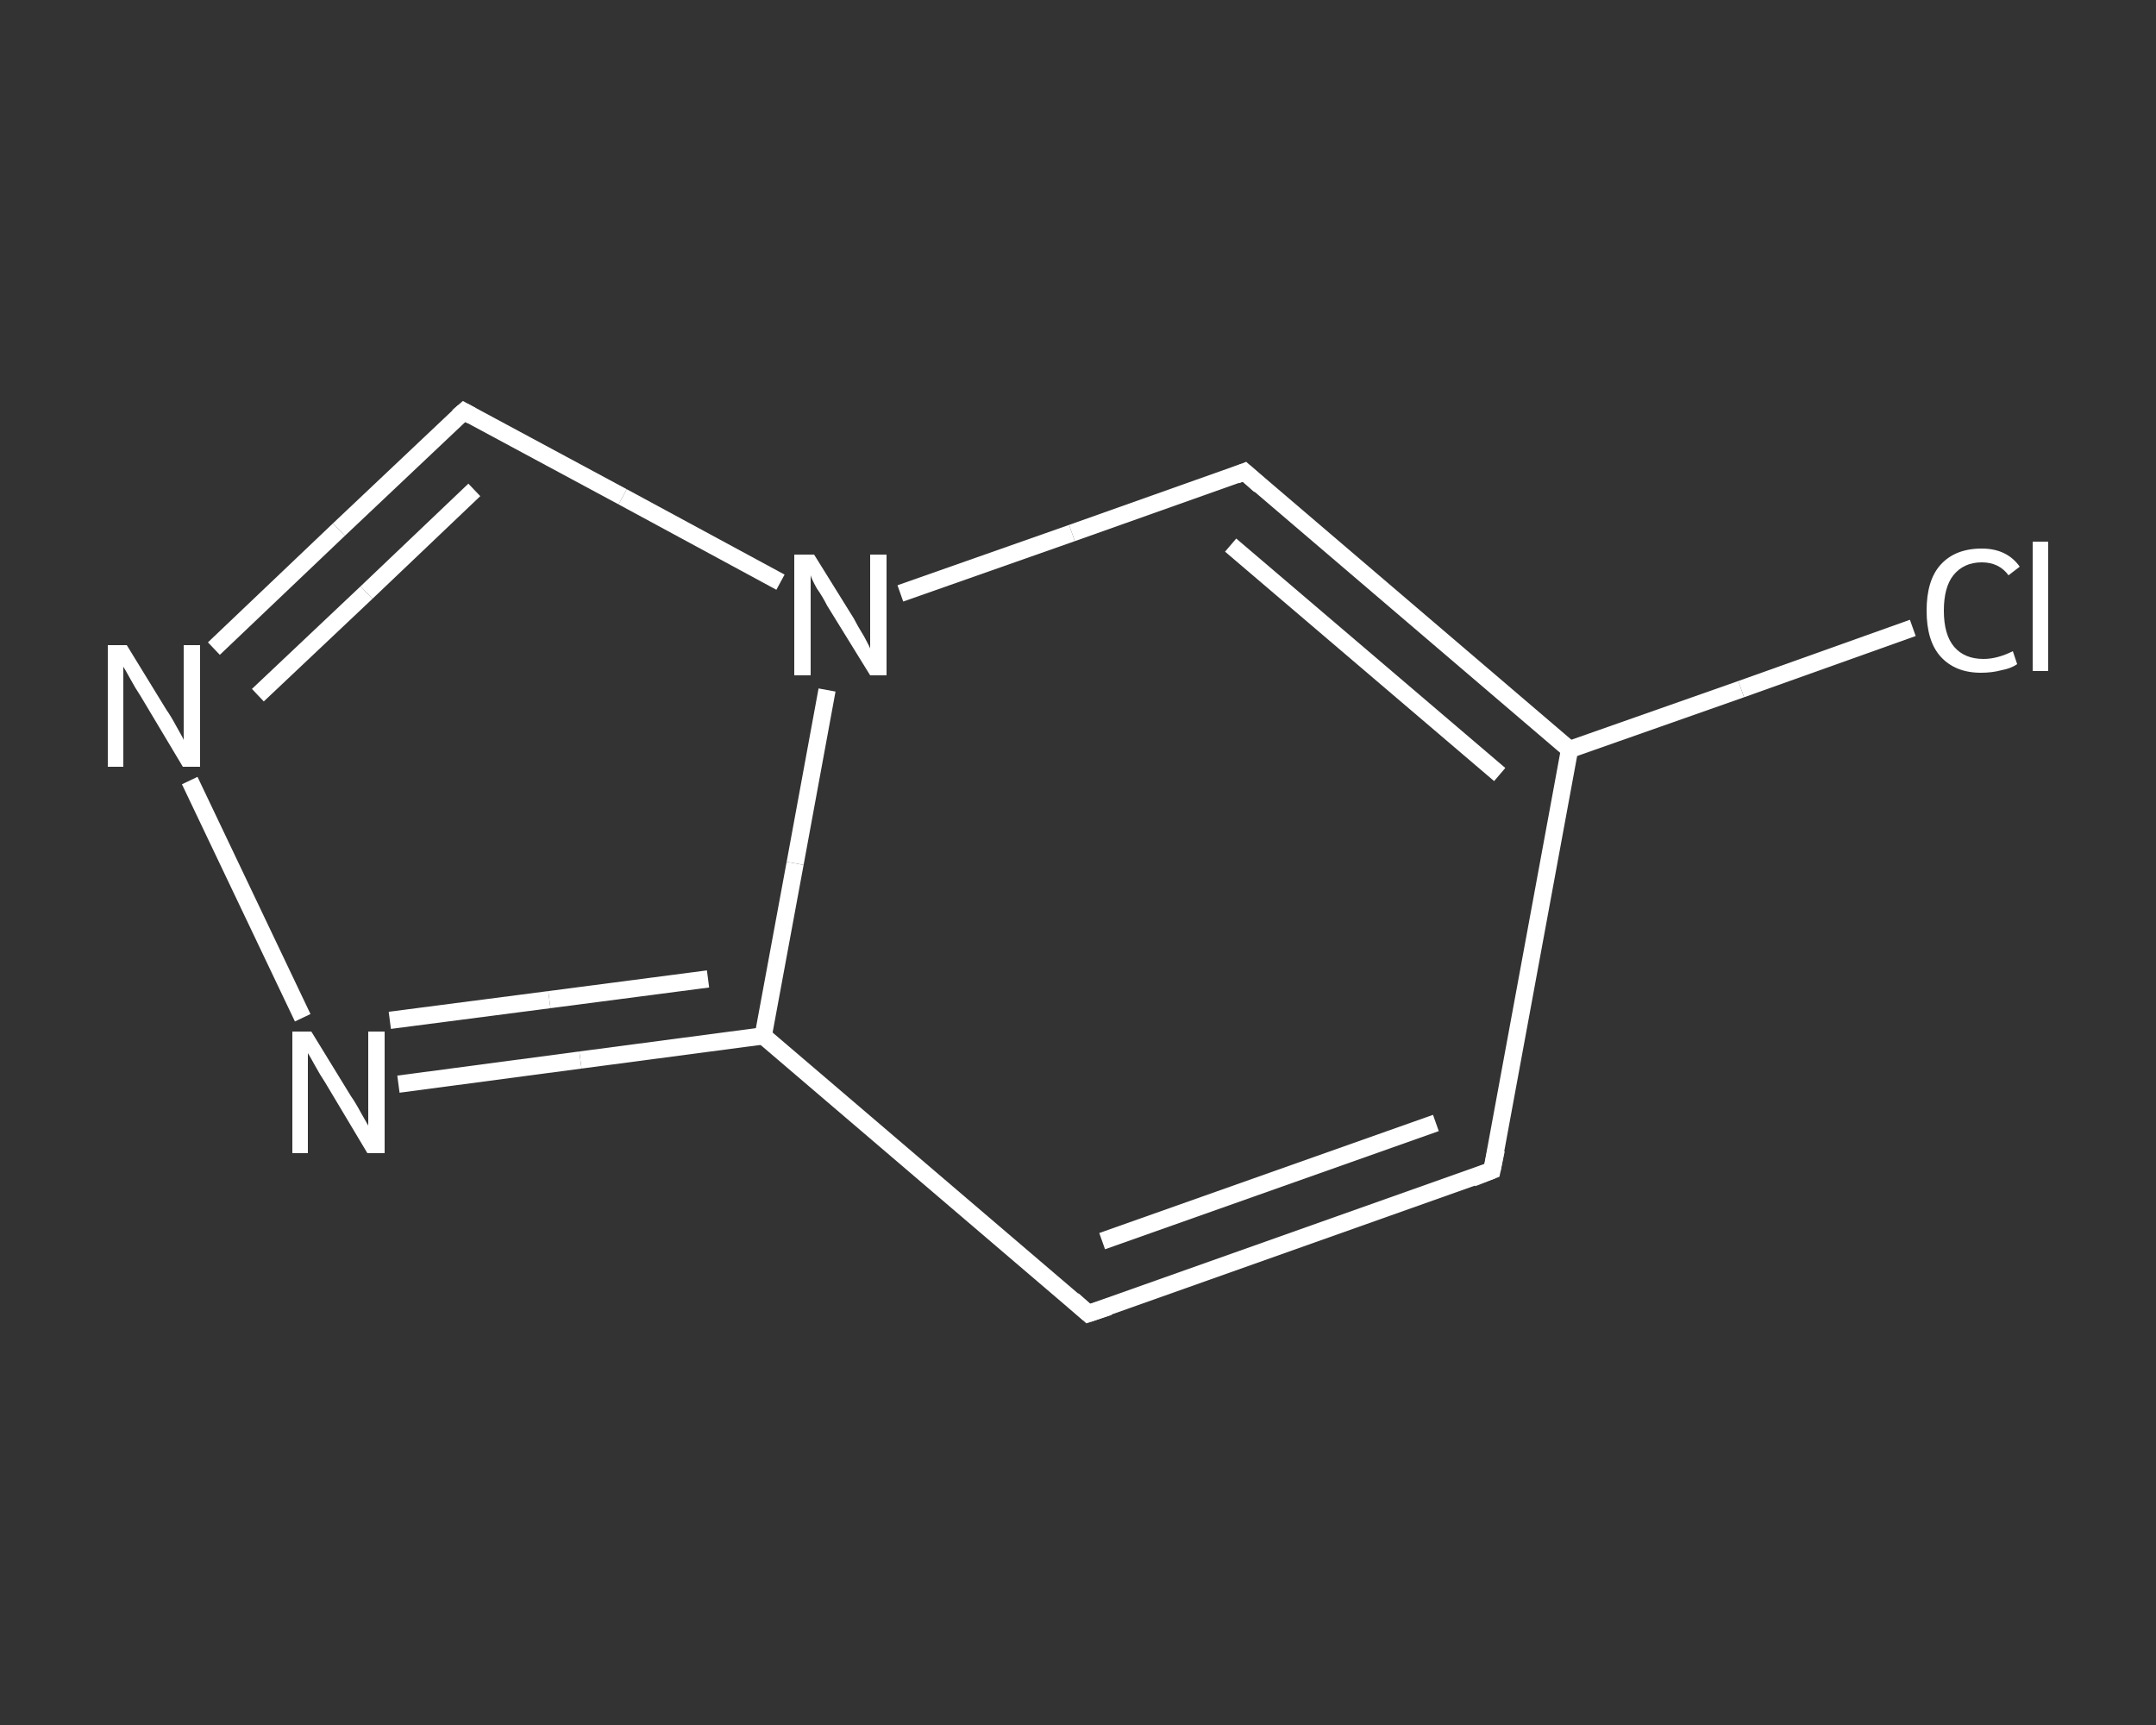 <?xml version='1.0' encoding='iso-8859-1'?>
<svg version='1.1' baseProfile='full'
              xmlns='http://www.w3.org/2000/svg'
                      xmlns:rdkit='http://www.rdkit.org/xml'
                      xmlns:xlink='http://www.w3.org/1999/xlink'
                  xml:space='preserve'
width='250px' height='200px' viewBox='0 0 250 200'>
<rect x="0" y="0" width="250" height="200" fill="#333333" stroke="none"/>
<!-- END OF HEADER -->
<rect style='opacity:1.0;fill:transparent;stroke:none' width='250.0' height='200.0' x='0.0' y='0.0'> </rect>
<path class='bond-0 atom-0 atom-1' d='M 221.8,72.8 L 201.9,79.9' style='fill:none;fill-rule:evenodd;stroke:#FFFFFF;stroke-width:2.0px;stroke-linecap:butt;stroke-linejoin:miter;stroke-opacity:1' />
<path class='bond-0 atom-0 atom-1' d='M 201.9,79.9 L 182.0,86.9' style='fill:none;fill-rule:evenodd;stroke:#FFFFFF;stroke-width:2.0px;stroke-linecap:butt;stroke-linejoin:miter;stroke-opacity:1' />
<path class='bond-1 atom-1 atom-2' d='M 182.0,86.9 L 173.0,135.7' style='fill:none;fill-rule:evenodd;stroke:#FFFFFF;stroke-width:2.0px;stroke-linecap:butt;stroke-linejoin:miter;stroke-opacity:1' />
<path class='bond-2 atom-2 atom-3' d='M 173.0,135.7 L 126.2,152.3' style='fill:none;fill-rule:evenodd;stroke:#FFFFFF;stroke-width:2.0px;stroke-linecap:butt;stroke-linejoin:miter;stroke-opacity:1' />
<path class='bond-2 atom-2 atom-3' d='M 166.5,130.2 L 127.8,143.9' style='fill:none;fill-rule:evenodd;stroke:#FFFFFF;stroke-width:2.0px;stroke-linecap:butt;stroke-linejoin:miter;stroke-opacity:1' />
<path class='bond-3 atom-3 atom-4' d='M 126.2,152.3 L 88.5,120.1' style='fill:none;fill-rule:evenodd;stroke:#FFFFFF;stroke-width:2.0px;stroke-linecap:butt;stroke-linejoin:miter;stroke-opacity:1' />
<path class='bond-4 atom-4 atom-5' d='M 88.5,120.1 L 67.3,122.9' style='fill:none;fill-rule:evenodd;stroke:#FFFFFF;stroke-width:2.0px;stroke-linecap:butt;stroke-linejoin:miter;stroke-opacity:1' />
<path class='bond-4 atom-4 atom-5' d='M 67.3,122.9 L 46.2,125.7' style='fill:none;fill-rule:evenodd;stroke:#FFFFFF;stroke-width:2.0px;stroke-linecap:butt;stroke-linejoin:miter;stroke-opacity:1' />
<path class='bond-4 atom-4 atom-5' d='M 82.1,113.5 L 63.7,115.9' style='fill:none;fill-rule:evenodd;stroke:#FFFFFF;stroke-width:2.0px;stroke-linecap:butt;stroke-linejoin:miter;stroke-opacity:1' />
<path class='bond-4 atom-4 atom-5' d='M 63.7,115.9 L 45.2,118.3' style='fill:none;fill-rule:evenodd;stroke:#FFFFFF;stroke-width:2.0px;stroke-linecap:butt;stroke-linejoin:miter;stroke-opacity:1' />
<path class='bond-5 atom-5 atom-6' d='M 35.1,118.0 L 22.0,90.5' style='fill:none;fill-rule:evenodd;stroke:#FFFFFF;stroke-width:2.0px;stroke-linecap:butt;stroke-linejoin:miter;stroke-opacity:1' />
<path class='bond-6 atom-6 atom-7' d='M 24.8,75.2 L 39.3,61.4' style='fill:none;fill-rule:evenodd;stroke:#FFFFFF;stroke-width:2.0px;stroke-linecap:butt;stroke-linejoin:miter;stroke-opacity:1' />
<path class='bond-6 atom-6 atom-7' d='M 39.3,61.4 L 53.8,47.7' style='fill:none;fill-rule:evenodd;stroke:#FFFFFF;stroke-width:2.0px;stroke-linecap:butt;stroke-linejoin:miter;stroke-opacity:1' />
<path class='bond-6 atom-6 atom-7' d='M 29.9,80.6 L 42.5,68.7' style='fill:none;fill-rule:evenodd;stroke:#FFFFFF;stroke-width:2.0px;stroke-linecap:butt;stroke-linejoin:miter;stroke-opacity:1' />
<path class='bond-6 atom-6 atom-7' d='M 42.5,68.7 L 55.0,56.8' style='fill:none;fill-rule:evenodd;stroke:#FFFFFF;stroke-width:2.0px;stroke-linecap:butt;stroke-linejoin:miter;stroke-opacity:1' />
<path class='bond-7 atom-7 atom-8' d='M 53.8,47.7 L 72.2,57.6' style='fill:none;fill-rule:evenodd;stroke:#FFFFFF;stroke-width:2.0px;stroke-linecap:butt;stroke-linejoin:miter;stroke-opacity:1' />
<path class='bond-7 atom-7 atom-8' d='M 72.2,57.6 L 90.5,67.5' style='fill:none;fill-rule:evenodd;stroke:#FFFFFF;stroke-width:2.0px;stroke-linecap:butt;stroke-linejoin:miter;stroke-opacity:1' />
<path class='bond-8 atom-8 atom-9' d='M 104.4,68.8 L 124.3,61.8' style='fill:none;fill-rule:evenodd;stroke:#FFFFFF;stroke-width:2.0px;stroke-linecap:butt;stroke-linejoin:miter;stroke-opacity:1' />
<path class='bond-8 atom-8 atom-9' d='M 124.3,61.8 L 144.3,54.7' style='fill:none;fill-rule:evenodd;stroke:#FFFFFF;stroke-width:2.0px;stroke-linecap:butt;stroke-linejoin:miter;stroke-opacity:1' />
<path class='bond-9 atom-9 atom-1' d='M 144.3,54.7 L 182.0,86.9' style='fill:none;fill-rule:evenodd;stroke:#FFFFFF;stroke-width:2.0px;stroke-linecap:butt;stroke-linejoin:miter;stroke-opacity:1' />
<path class='bond-9 atom-9 atom-1' d='M 142.7,63.2 L 173.9,89.8' style='fill:none;fill-rule:evenodd;stroke:#FFFFFF;stroke-width:2.0px;stroke-linecap:butt;stroke-linejoin:miter;stroke-opacity:1' />
<path class='bond-10 atom-8 atom-4' d='M 95.9,80.0 L 92.2,100.1' style='fill:none;fill-rule:evenodd;stroke:#FFFFFF;stroke-width:2.0px;stroke-linecap:butt;stroke-linejoin:miter;stroke-opacity:1' />
<path class='bond-10 atom-8 atom-4' d='M 92.2,100.1 L 88.5,120.1' style='fill:none;fill-rule:evenodd;stroke:#FFFFFF;stroke-width:2.0px;stroke-linecap:butt;stroke-linejoin:miter;stroke-opacity:1' />
<path d='M 173.5,133.3 L 173.0,135.7 L 170.7,136.6' style='fill:none;stroke:#FFFFFF;stroke-width:2.0px;stroke-linecap:butt;stroke-linejoin:miter;stroke-opacity:1;' />
<path d='M 128.6,151.5 L 126.2,152.3 L 124.4,150.7' style='fill:none;stroke:#FFFFFF;stroke-width:2.0px;stroke-linecap:butt;stroke-linejoin:miter;stroke-opacity:1;' />
<path d='M 53.1,48.3 L 53.8,47.7 L 54.7,48.2' style='fill:none;stroke:#FFFFFF;stroke-width:2.0px;stroke-linecap:butt;stroke-linejoin:miter;stroke-opacity:1;' />
<path d='M 143.3,55.1 L 144.3,54.7 L 146.1,56.3' style='fill:none;stroke:#FFFFFF;stroke-width:2.0px;stroke-linecap:butt;stroke-linejoin:miter;stroke-opacity:1;' />
<path class='atom-0' d='M 223.4 70.8
Q 223.4 67.3, 225.0 65.5
Q 226.7 63.6, 229.8 63.6
Q 232.7 63.6, 234.2 65.7
L 232.9 66.7
Q 231.8 65.2, 229.8 65.2
Q 227.7 65.2, 226.5 66.7
Q 225.4 68.1, 225.4 70.8
Q 225.4 73.6, 226.6 75.0
Q 227.8 76.4, 230.0 76.4
Q 231.6 76.4, 233.4 75.5
L 233.9 77.0
Q 233.2 77.5, 232.1 77.7
Q 231.0 78.0, 229.7 78.0
Q 226.7 78.0, 225.0 76.1
Q 223.4 74.3, 223.4 70.8
' fill='#FFFFFF'/>
<path class='atom-0' d='M 235.7 62.8
L 237.5 62.8
L 237.5 77.8
L 235.7 77.8
L 235.7 62.8
' fill='#FFFFFF'/>
<path class='atom-5' d='M 36.1 119.6
L 40.7 127.1
Q 41.2 127.8, 41.9 129.1
Q 42.7 130.5, 42.7 130.5
L 42.7 119.6
L 44.6 119.6
L 44.6 133.7
L 42.6 133.7
L 37.7 125.5
Q 37.1 124.6, 36.5 123.5
Q 35.9 122.4, 35.7 122.1
L 35.7 133.7
L 33.9 133.7
L 33.9 119.6
L 36.1 119.6
' fill='#FFFFFF'/>
<path class='atom-6' d='M 14.7 74.8
L 19.3 82.3
Q 19.8 83.0, 20.5 84.3
Q 21.3 85.7, 21.3 85.8
L 21.3 74.8
L 23.2 74.8
L 23.2 88.9
L 21.2 88.9
L 16.3 80.7
Q 15.7 79.8, 15.1 78.7
Q 14.5 77.6, 14.3 77.3
L 14.3 88.9
L 12.5 88.9
L 12.5 74.8
L 14.7 74.8
' fill='#FFFFFF'/>
<path class='atom-8' d='M 94.4 64.3
L 99.0 71.7
Q 99.4 72.5, 100.2 73.8
Q 100.9 75.1, 100.9 75.2
L 100.9 64.3
L 102.8 64.3
L 102.8 78.3
L 100.9 78.3
L 95.9 70.2
Q 95.4 69.2, 94.7 68.2
Q 94.1 67.1, 94.0 66.7
L 94.0 78.3
L 92.1 78.3
L 92.1 64.3
L 94.4 64.3
' fill='#FFFFFF'/>
</svg>
